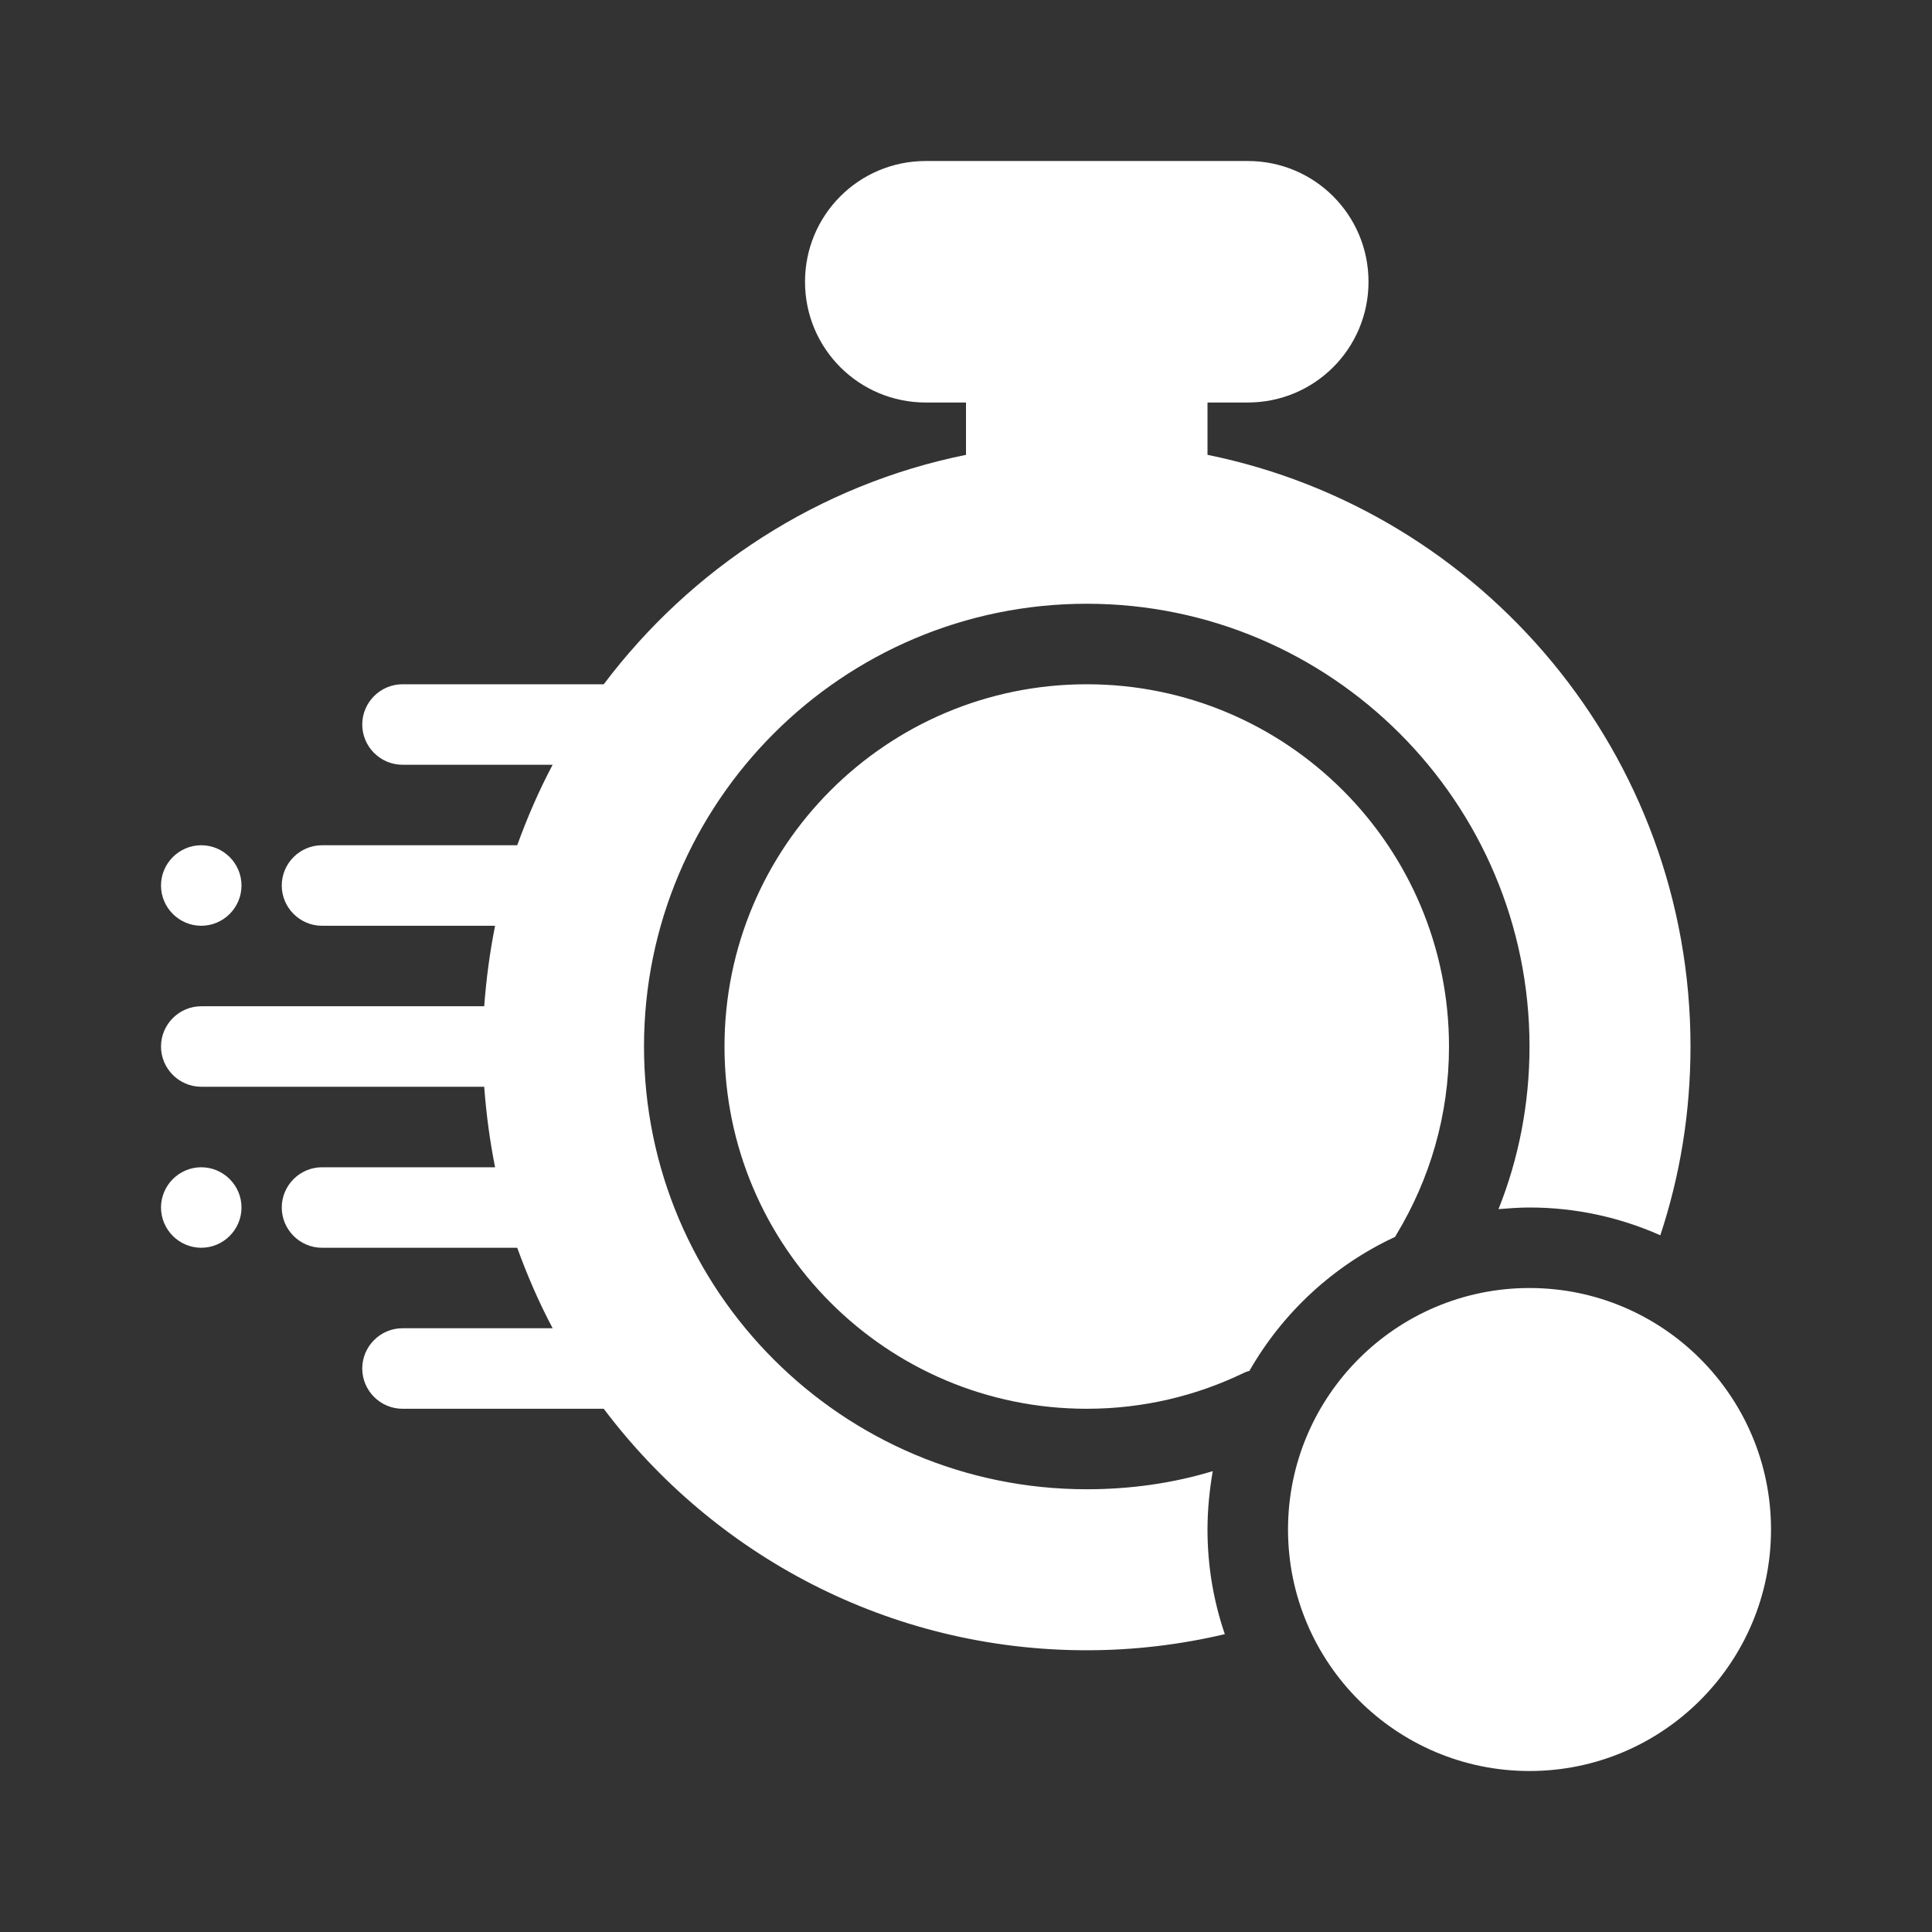 <?xml version="1.0" encoding="UTF-8"?>
<svg width="80px" height="80px" viewBox="0 0 80 80" version="1.1" xmlns="http://www.w3.org/2000/svg" xmlns:xlink="http://www.w3.org/1999/xlink">
    <rect x="0" y="0" width="80" height="80" fill="#333333" stroke="none"/>
    <title>on-time</title>
    <g id="on-time" stroke="none" fill="none" fill-rule="evenodd" stroke-width="1">
        <g id="t" transform="translate(6.667, 6.667)" fill="#FFFFFF">
            <path d="M56.667,46.667 C51.15,46.667 46.667,51.15 46.667,56.667 C46.667,62.183 51.15,66.667 56.667,66.667 C62.183,66.667 66.667,62.183 66.667,56.667 C66.667,51.15 62.183,46.667 56.667,46.667 Z M52.15,57.85 L55.483,61.183 C55.867,61.567 56.4,61.733 56.933,61.65 C57.467,61.567 57.917,61.233 58.15,60.75 L61.483,54.083 C61.9,53.267 61.567,52.25 60.733,51.85 C59.917,51.433 58.9,51.767 58.5,52.6 L56.2,57.2 L54.5,55.5 C53.85,54.85 52.8,54.85 52.15,55.5 C51.5,56.15 51.5,57.2 52.15,57.867 L52.15,57.85 Z M18.333,21.667 L10,21.667 C9.083,21.667 8.333,22.417 8.333,23.333 C8.333,24.25 9.083,25 10,25 L16.217,25 C15.65,26.067 15.167,27.183 14.75,28.333 L6.667,28.333 C5.75,28.333 5,29.083 5,30 C5,30.917 5.75,31.667 6.667,31.667 L13.833,31.667 C13.617,32.75 13.467,33.867 13.383,35 L1.667,35 C0.75,35 0,35.75 0,36.667 C0,37.583 0.75,38.333 1.667,38.333 L13.383,38.333 C13.467,39.467 13.617,40.583 13.833,41.667 L6.667,41.667 C5.75,41.667 5,42.417 5,43.333 C5,44.25 5.75,45 6.667,45 L14.75,45 C15.167,46.15 15.65,47.267 16.217,48.333 L10,48.333 C9.083,48.333 8.333,49.083 8.333,50 C8.333,50.917 9.083,51.667 10,51.667 L18.333,51.667 C22.9,57.733 30.15,61.667 38.333,61.667 C40.3,61.667 42.217,61.433 44.05,61 C43.583,59.633 43.333,58.183 43.333,56.667 C43.333,55.833 43.417,55.033 43.55,54.25 C41.9,54.75 40.15,55 38.333,55 C28.217,55 20,46.783 20,36.667 C20,26.55 28.217,18.333 38.333,18.333 C48.45,18.333 56.667,26.55 56.667,36.667 C56.667,39.033 56.217,41.317 55.383,43.4 C55.8,43.367 56.233,43.333 56.667,43.333 C58.6,43.333 60.433,43.75 62.083,44.483 C62.9,42.017 63.333,39.4 63.333,36.667 C63.333,24.583 54.733,14.483 43.333,12.167 L43.333,10 L45,10 C47.767,10 50,7.767 50,5 C50,2.233 47.767,0 45,0 L31.667,0 C28.9,0 26.667,2.233 26.667,5 C26.667,7.767 28.9,10 31.667,10 L33.333,10 L33.333,12.167 C27.233,13.4 21.95,16.867 18.333,21.667 Z M45.067,50.1 C46.45,47.683 48.55,45.733 51.1,44.55 C51.117,44.517 51.15,44.467 51.167,44.433 C52.533,42.167 53.333,39.517 53.333,36.667 C53.333,28.383 46.617,21.667 38.333,21.667 C30.05,21.667 23.333,28.383 23.333,36.667 C23.333,44.95 30.05,51.667 38.333,51.667 C40.667,51.667 42.867,51.133 44.833,50.183 C44.9,50.15 44.983,50.117 45.067,50.1 L45.067,50.1 Z M1.667,41.667 C2.583,41.667 3.333,42.417 3.333,43.333 C3.333,44.25 2.583,45 1.667,45 C0.75,45 0,44.25 0,43.333 C0,42.417 0.75,41.667 1.667,41.667 Z M36.667,25 L36.667,36.667 C36.667,37.117 36.85,37.533 37.15,37.85 L42.15,42.85 C42.8,43.5 43.85,43.5 44.517,42.85 C45.167,42.2 45.167,41.15 44.517,40.483 L40,35.967 L40,24.983 C40,24.067 39.25,23.317 38.333,23.317 C37.417,23.317 36.667,24.067 36.667,24.983 L36.667,25 Z M1.667,28.333 C2.583,28.333 3.333,29.083 3.333,30 C3.333,30.917 2.583,31.667 1.667,31.667 C0.75,31.667 0,30.917 0,30 C0,29.083 0.75,28.333 1.667,28.333 Z" id="Shape" fill-rule="nonzero"></path>
        </g>
    </g>
</svg>
